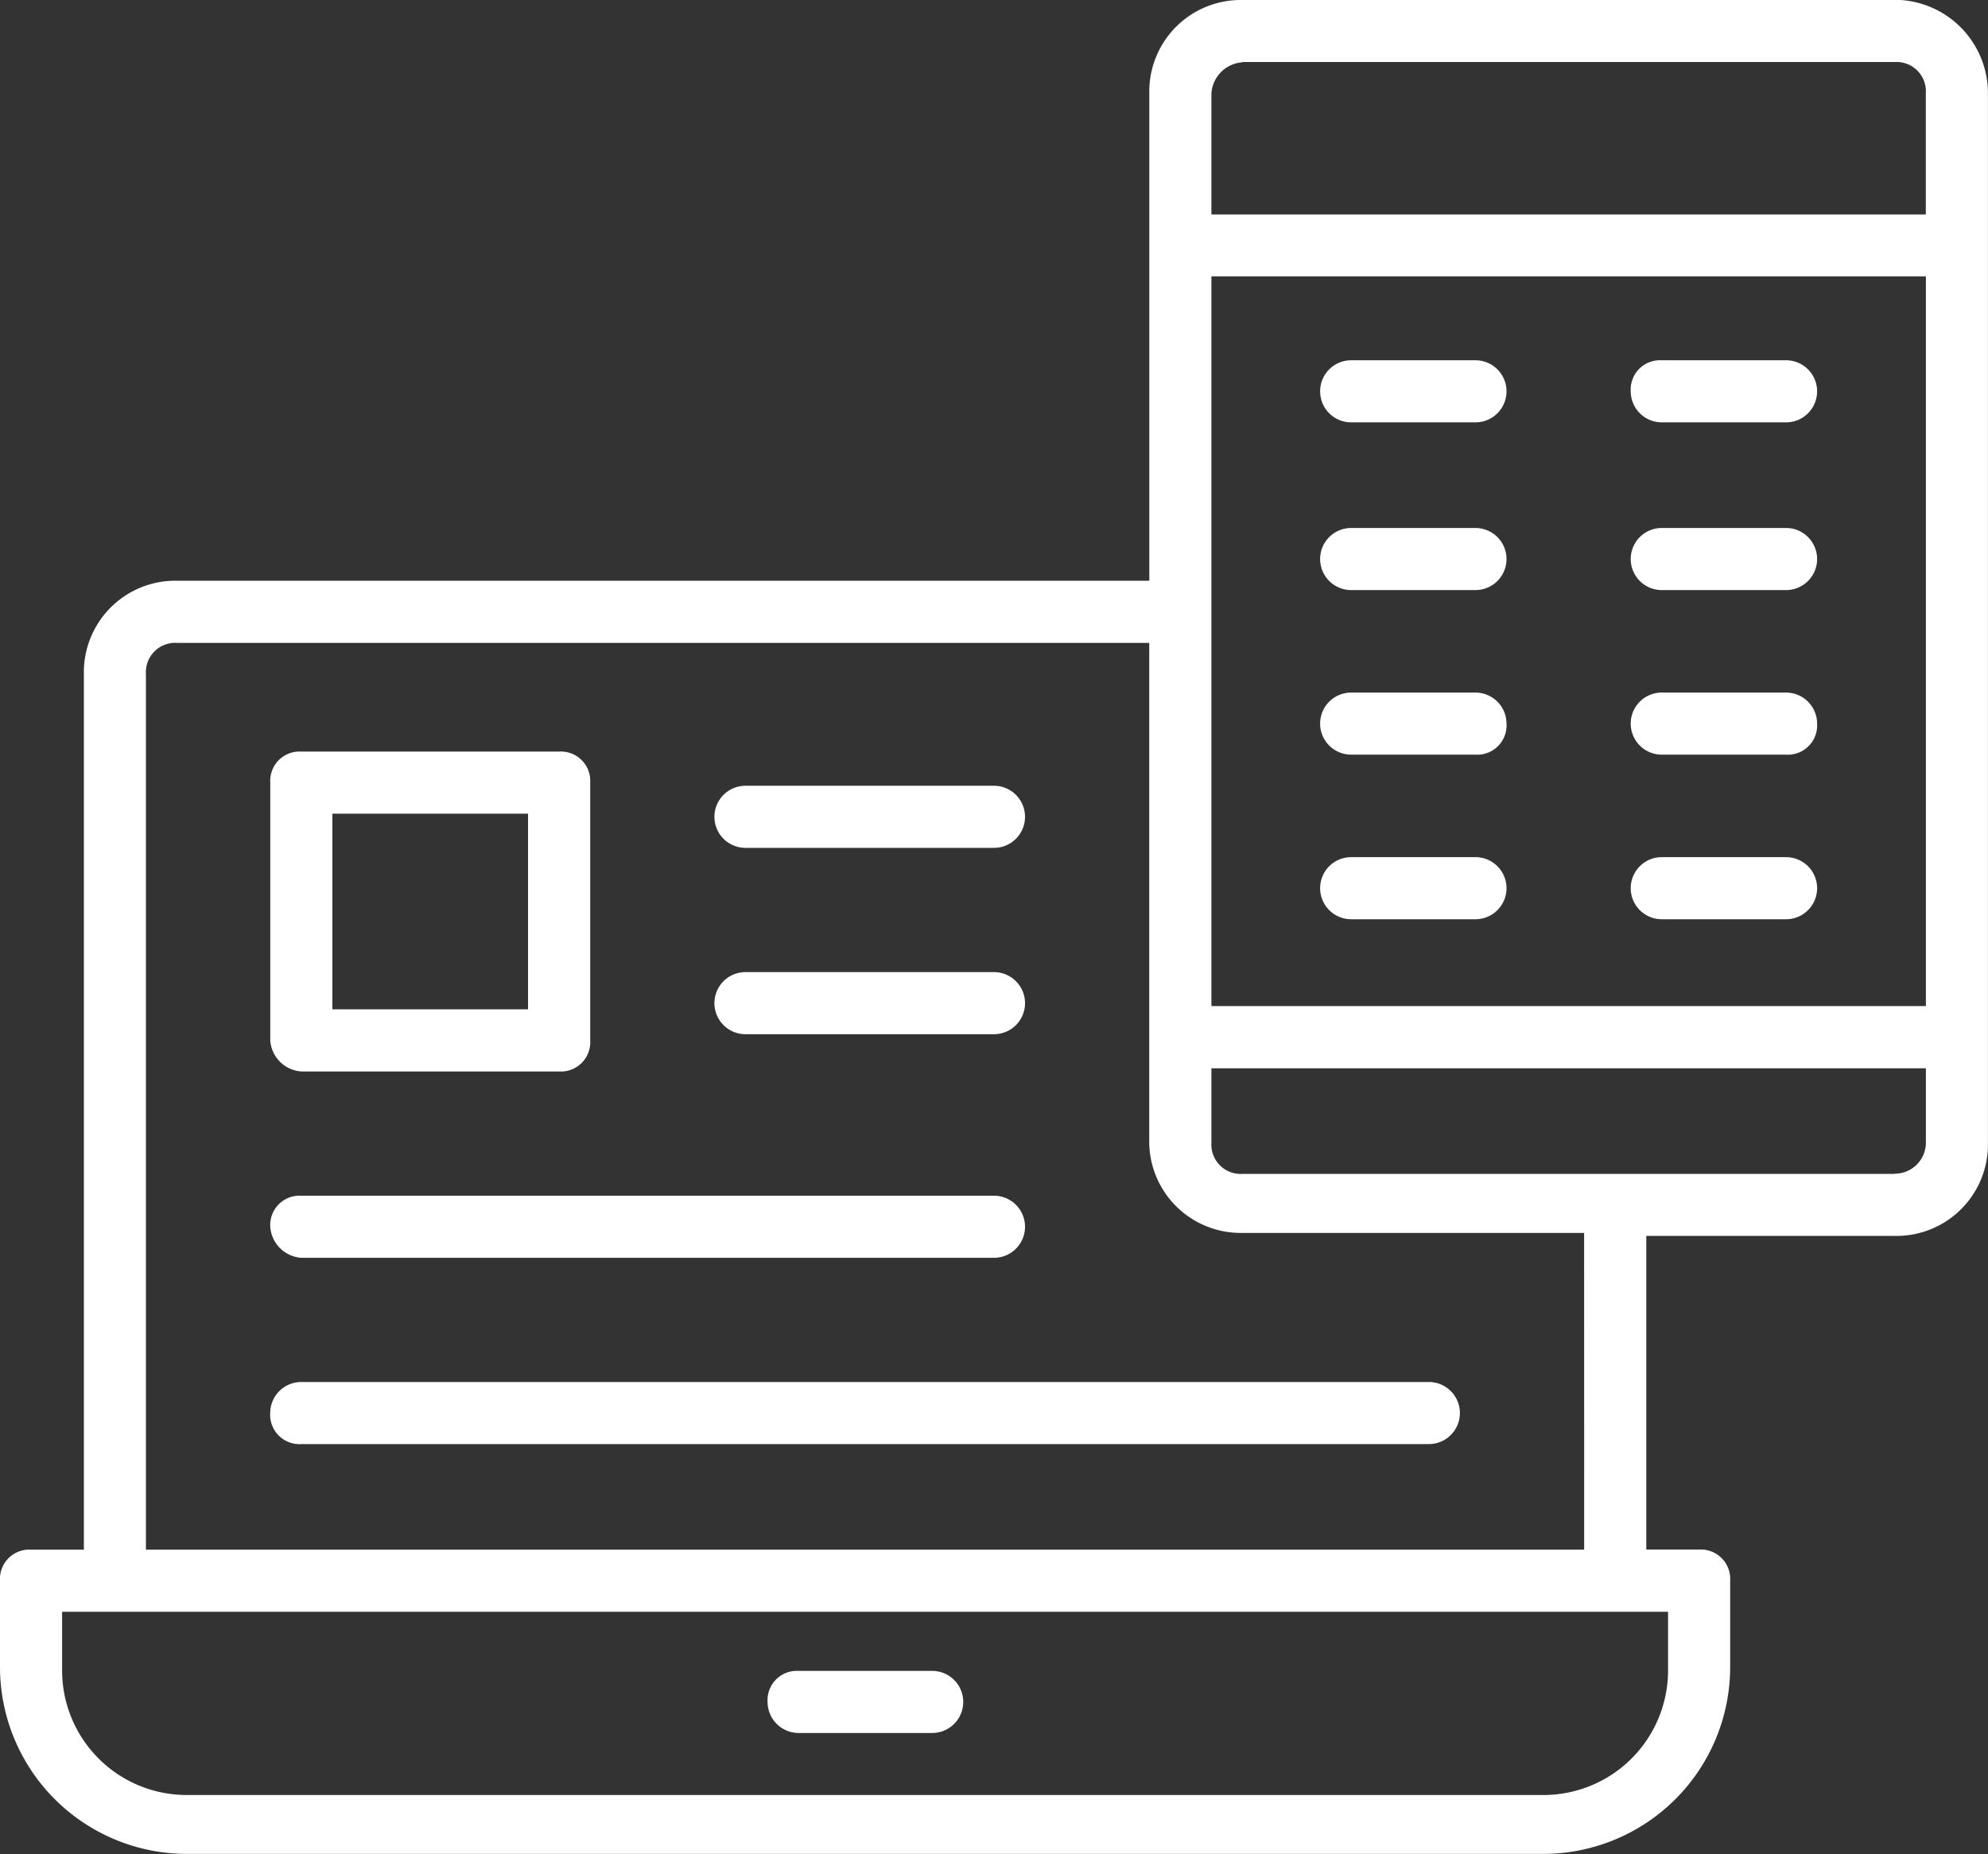 <svg xmlns="http://www.w3.org/2000/svg" width="31.049" height="28.964" viewBox="0 0 31.049 28.964">
  <rect x="0" y="0" width="31.049" height="28.964" fill="#333333" stroke="none"/>
  <g id="progressive-web_app-development-white" data-name="progressive-web app-development-white" transform="translate(-146.395 -161.45)">
    <path id="Path_2993" data-name="Path 2993" d="M175.988,161.45H165.8a1.429,1.429,0,0,0-1.455,1.455v7.617H149.16a1.429,1.429,0,0,0-1.455,1.455v13.681h-.825a.458.458,0,0,0-.485.485V187.5a2.92,2.92,0,0,0,2.911,2.911h21.2a2.92,2.92,0,0,0,2.911-2.911v-1.358a.458.458,0,0,0-.485-.485h-.825v-4.9h3.881a1.429,1.429,0,0,0,1.455-1.455v-16.4a1.46,1.46,0,0,0-1.455-1.455Zm-3.541,26.1a1.946,1.946,0,0,1-1.941,1.941h-21.2a1.946,1.946,0,0,1-1.941-1.941v-.921h25.082Zm-7.132-21.783h11.159v11.4H165.315Zm.485-3.348h10.188a.458.458,0,0,1,.485.485V164.8H165.315v-1.892a.522.522,0,0,1,.485-.485Zm5.337,23.239H148.674V171.978a.458.458,0,0,1,.485-.485h15.185v7.762a1.429,1.429,0,0,0,1.455,1.455h5.337Zm4.851-5.87H165.8a.458.458,0,0,1-.485-.485v-1.164h11.159V179.3a.486.486,0,0,1-.485.485Z" transform="translate(0 0)" fill="#fff"/>
    <path id="Path_2994" data-name="Path 2994" d="M324.109,548.469H326.2a.485.485,0,0,0,0-.97h-2.086a.458.458,0,0,0-.485.485A.486.486,0,0,0,324.109,548.469Z" transform="translate(-165.246 -359.947)" fill="#fff"/>
    <path id="Path_2995" data-name="Path 2995" d="M453.767,244.69h-1.941a.485.485,0,1,0,0,.97h1.941a.485.485,0,0,0,0-.97Z" transform="translate(-284.328 -77.612)" fill="#fff"/>
    <path id="Path_2996" data-name="Path 2996" d="M453.767,283.44h-1.941a.485.485,0,0,0,0,.97h1.941a.485.485,0,0,0,0-.97Z" transform="translate(-284.328 -113.742)" fill="#fff"/>
    <path id="Path_2997" data-name="Path 2997" d="M453.767,321.47h-1.941a.485.485,0,1,0,0,.97h1.941a.458.458,0,0,0,.485-.485A.486.486,0,0,0,453.767,321.47Z" transform="translate(-284.328 -149.201)" fill="#fff"/>
    <path id="Path_2998" data-name="Path 2998" d="M453.767,359.5h-1.941a.485.485,0,1,0,0,.97h1.941a.485.485,0,1,0,0-.97Z" transform="translate(-284.328 -184.66)" fill="#fff"/>
    <path id="Path_2999" data-name="Path 2999" d="M523.579,245.659h1.941a.485.485,0,1,0,0-.97h-1.941a.458.458,0,0,0-.485.485A.486.486,0,0,0,523.579,245.659Z" transform="translate(-351.23 -77.611)" fill="#fff"/>
    <path id="Path_3000" data-name="Path 3000" d="M525.527,283.44h-1.941a.485.485,0,0,0,0,.97h1.941a.485.485,0,0,0,0-.97Z" transform="translate(-351.237 -113.742)" fill="#fff"/>
    <path id="Path_3001" data-name="Path 3001" d="M525.527,321.47h-1.941a.485.485,0,1,0,0,.97h1.941a.458.458,0,0,0,.485-.485A.486.486,0,0,0,525.527,321.47Z" transform="translate(-351.237 -149.201)" fill="#fff"/>
    <path id="Path_3002" data-name="Path 3002" d="M525.527,359.5h-1.941a.485.485,0,1,0,0,.97h1.941a.485.485,0,1,0,0-.97Z" transform="translate(-351.237 -184.66)" fill="#fff"/>
    <path id="Path_3003" data-name="Path 3003" d="M209.3,340.1h4.027a.458.458,0,0,0,.485-.485v-4.027a.458.458,0,0,0-.485-.485H209.3a.458.458,0,0,0-.485.485v4.027A.522.522,0,0,0,209.3,340.1Zm.485-4.027h3.056v3.056h-3.056Z" transform="translate(-58.199 -161.912)" fill="#fff"/>
    <path id="Path_3004" data-name="Path 3004" d="M311.909,343.959h3.881a.485.485,0,0,0,0-.97h-3.881a.485.485,0,0,0,0,.97Z" transform="translate(-153.871 -169.264)" fill="#fff"/>
    <path id="Path_3005" data-name="Path 3005" d="M311.909,387.019h3.881a.485.485,0,1,0,0-.97h-3.881a.485.485,0,1,0,0,.97Z" transform="translate(-153.871 -209.413)" fill="#fff"/>
    <path id="Path_3006" data-name="Path 3006" d="M209.3,438.679h10.818a.485.485,0,0,0,0-.97H209.3a.458.458,0,0,0-.485.485A.522.522,0,0,0,209.3,438.679Z" transform="translate(-58.199 -257.58)" fill="#fff"/>
    <path id="Path_3007" data-name="Path 3007" d="M208.81,481.249a.458.458,0,0,0,.485.485h17.611a.485.485,0,0,0,0-.97H209.3A.486.486,0,0,0,208.81,481.249Z" transform="translate(-58.195 -297.725)" fill="#fff"/>
  </g>
</svg>
